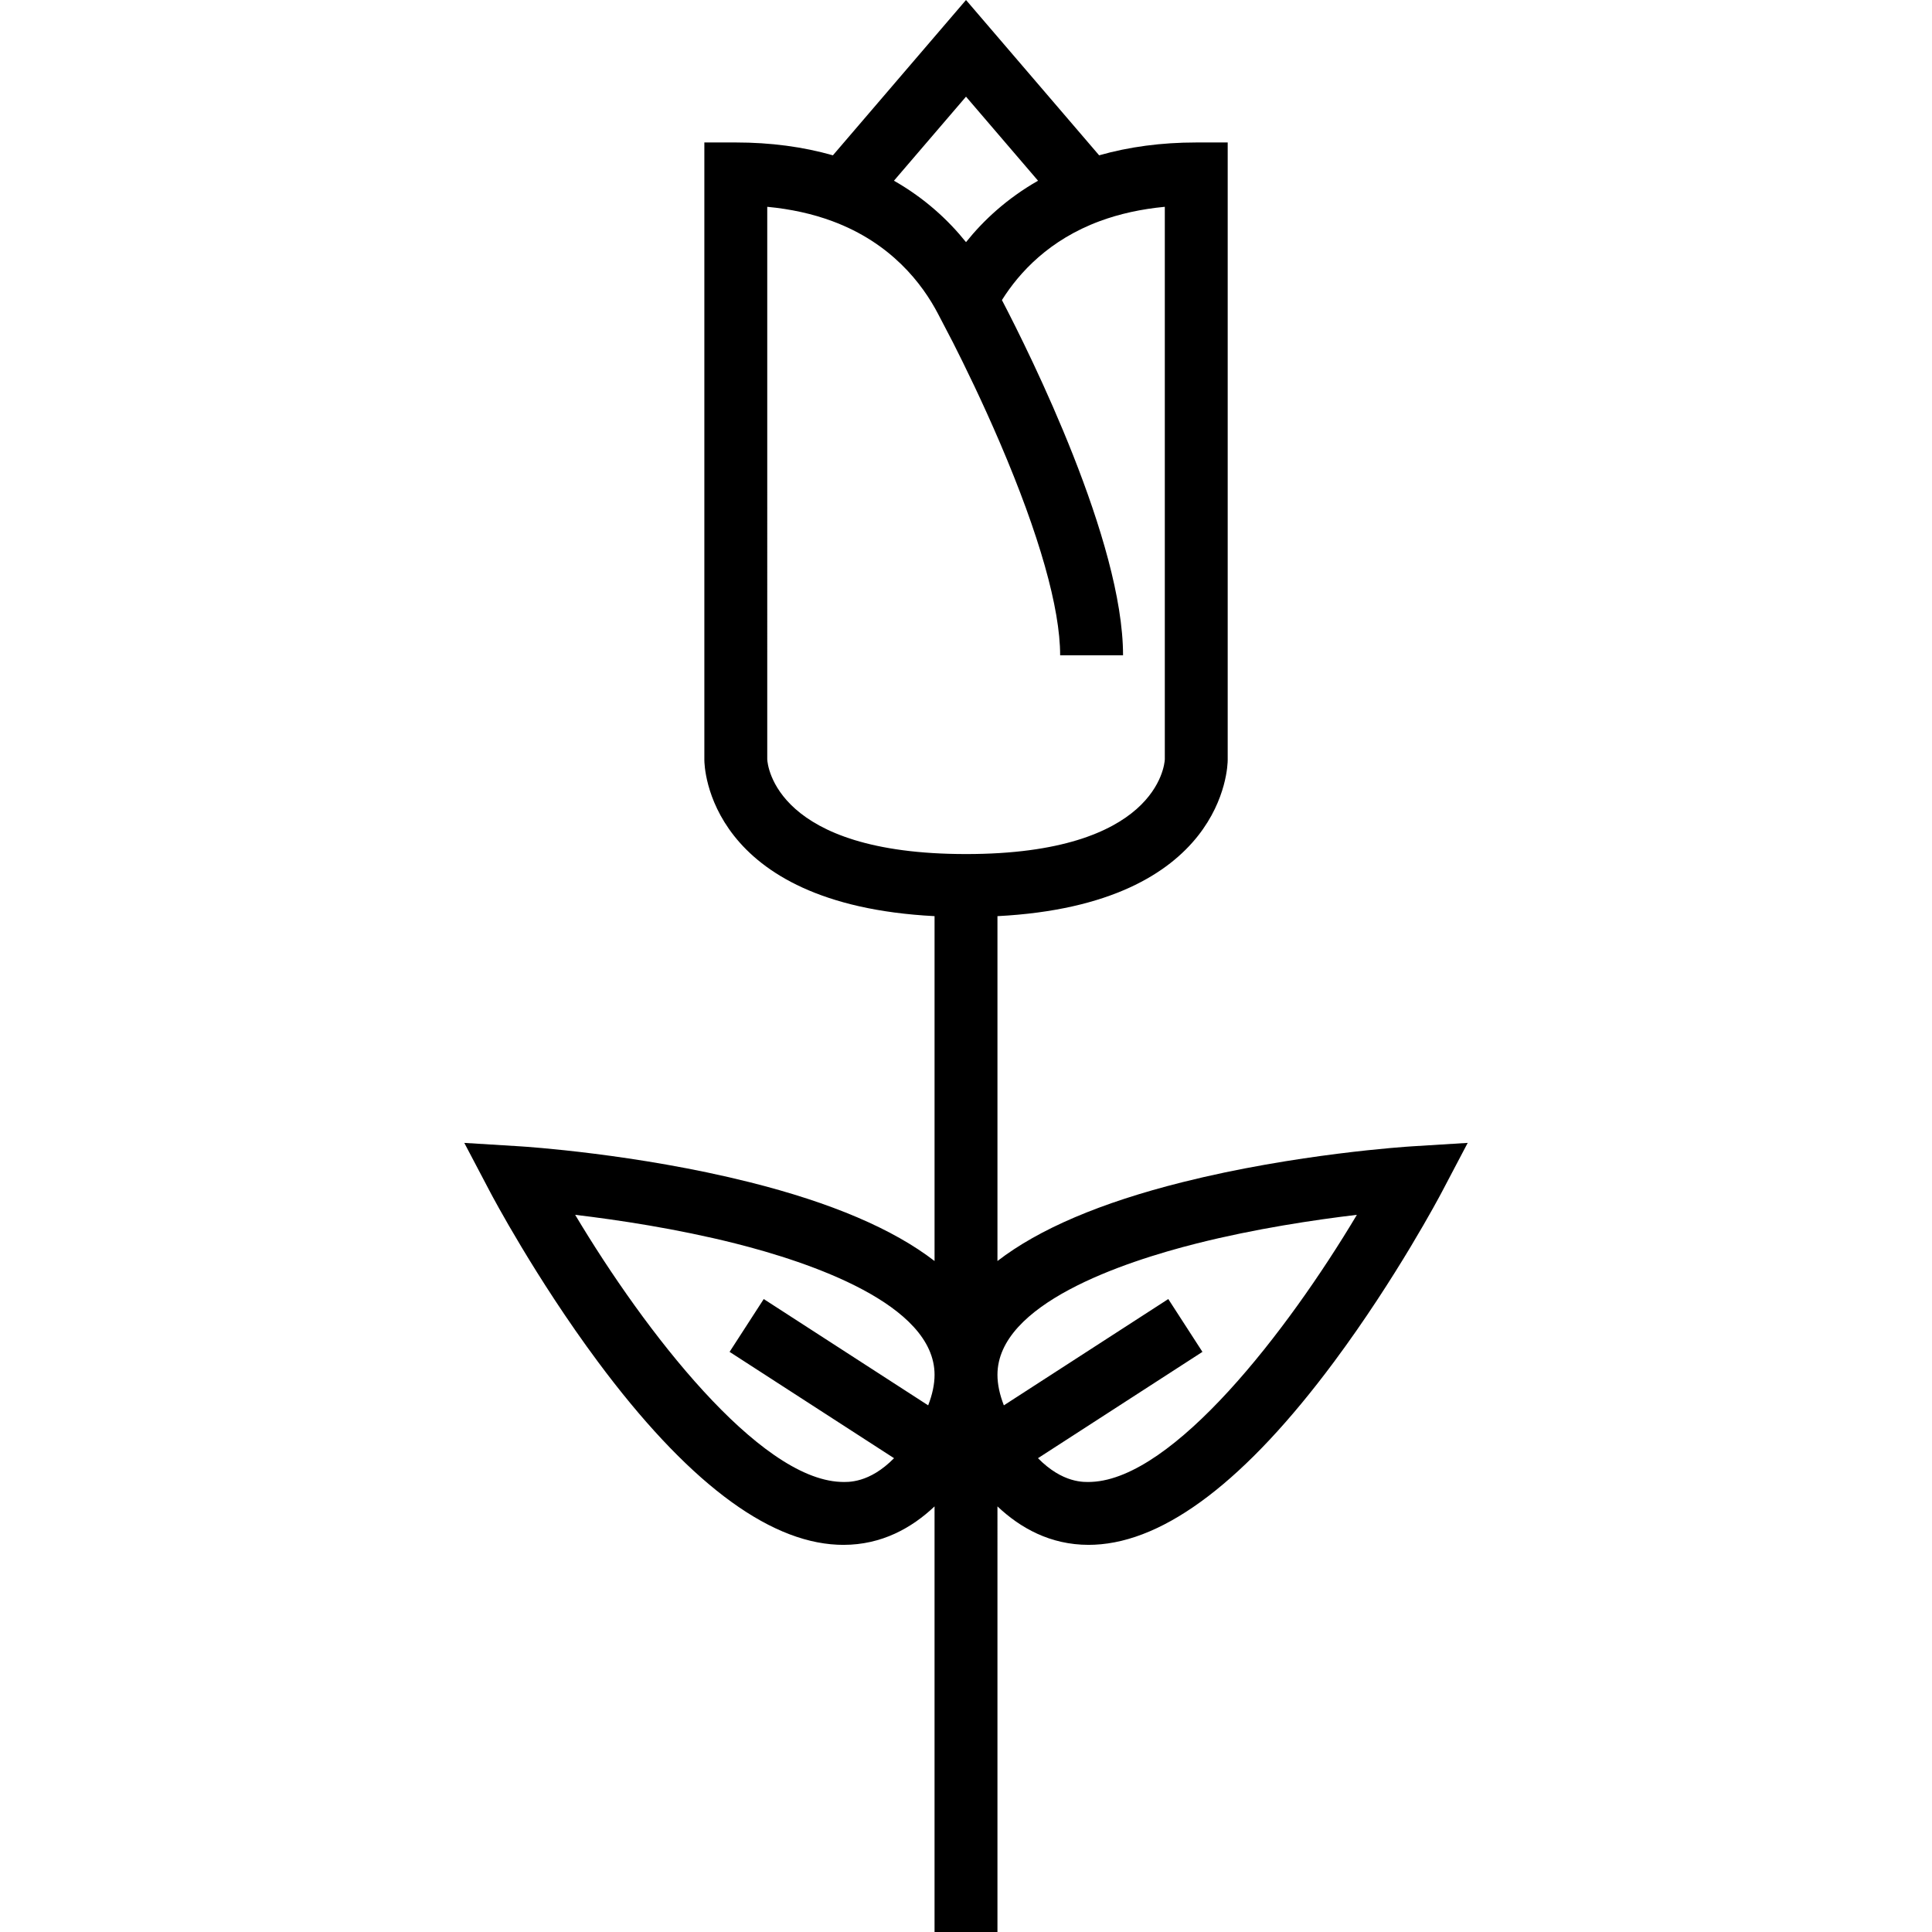 <?xml version="1.0" encoding="iso-8859-1"?>
<!-- Generator: Adobe Illustrator 19.0.0, SVG Export Plug-In . SVG Version: 6.00 Build 0)  -->
<svg version="1.1" id="Layer_1" xmlns="http://www.w3.org/2000/svg" xmlns:xlink="http://www.w3.org/1999/xlink" x="0px" y="0px"
	 viewBox="0 0 512 512" style="enable-background:new 0 0 512 512;" xml:space="preserve">
<g>
	<g>
		<path d="M374.169,303.791c-1.242,0.077-30.784,1.965-60.855,9.51c-21.665,5.435-38.012,12.416-48.978,20.881v-91.394
			c60.286-3.101,61.018-39.775,61.018-41.403V37.756h-8.334c-9.227,0-17.849,1.157-25.737,3.405L256.002,0l-35.273,41.161
			c-7.883-2.249-16.503-3.406-25.734-3.406h-8.334v163.63c0,1.628,0.732,38.301,61.006,41.403v91.394
			c-10.966-8.465-27.314-15.446-48.978-20.881c-30.071-7.545-59.612-9.433-60.855-9.51l-14.79-0.912l6.901,13.113
			c0.481,0.913,11.961,22.623,28.516,44.899c23.279,31.323,44.642,47.632,63.493,48.477c0.529,0.023,1.049,0.036,1.566,0.036
			c10.156,0,18.122-4.492,24.146-10.192V512h16.669V399.21c6.025,5.701,13.991,10.191,24.146,10.191
			c0.516,0,1.039-0.011,1.566-0.036c18.851-0.845,40.214-17.154,63.493-48.477c16.554-22.276,28.036-43.985,28.516-44.899
			l6.901-13.113L374.169,303.791z M256.002,25.616l19.091,22.278c-8.263,4.709-14.474,10.518-19.091,16.276
			c-4.617-5.76-10.83-11.569-19.096-16.279L256.002,25.616z M245.974,372.433l-43.575-28.172l-9.051,13.998l43.582,28.177
			c-6.529,6.615-12.1,6.378-14.225,6.28c-21.655-0.966-51.663-39.607-70.283-70.774c11.144,1.322,26.854,3.662,42.402,7.576
			c19.736,4.968,52.844,16.097,52.844,34.822C247.668,366.854,247.087,369.563,245.974,372.433z M256.003,226.334
			c-50.447-0.001-52.588-23.532-52.673-25.067V54.806c6.236,0.59,12.007,1.861,17.231,3.799
			c15.591,5.771,23.861,16.566,28.051,24.606l3.959,7.596c3.141,6.195,7.786,15.714,12.411,26.504
			c10.446,24.374,15.967,43.858,15.967,56.348h16.669c0-30.187-24.465-79.494-32.097-94.14c4.657-7.409,12.619-15.99,25.925-20.915
			c5.228-1.938,11.001-3.208,17.24-3.798v146.46C308.603,202.809,306.454,226.334,256.003,226.334z M289.303,392.715
			c-2.115,0.099-7.693,0.339-14.228-6.281l43.583-28.176l-9.051-13.998l-43.576,28.172c-1.112-2.87-1.694-5.58-1.694-8.093
			c0-18.724,33.108-29.854,52.844-34.822c15.551-3.915,31.266-6.254,42.409-7.578C340.987,353.104,310.988,391.744,289.303,392.715z
			"/>
	</g>
</g>
<g>
</g>
<g>
</g>
<g>
</g>
<g>
</g>
<g>
</g>
<g>
</g>
<g>
</g>
<g>
</g>
<g>
</g>
<g>
</g>
<g>
</g>
<g>
</g>
<g>
</g>
<g>
</g>
<g>
</g>
</svg>
